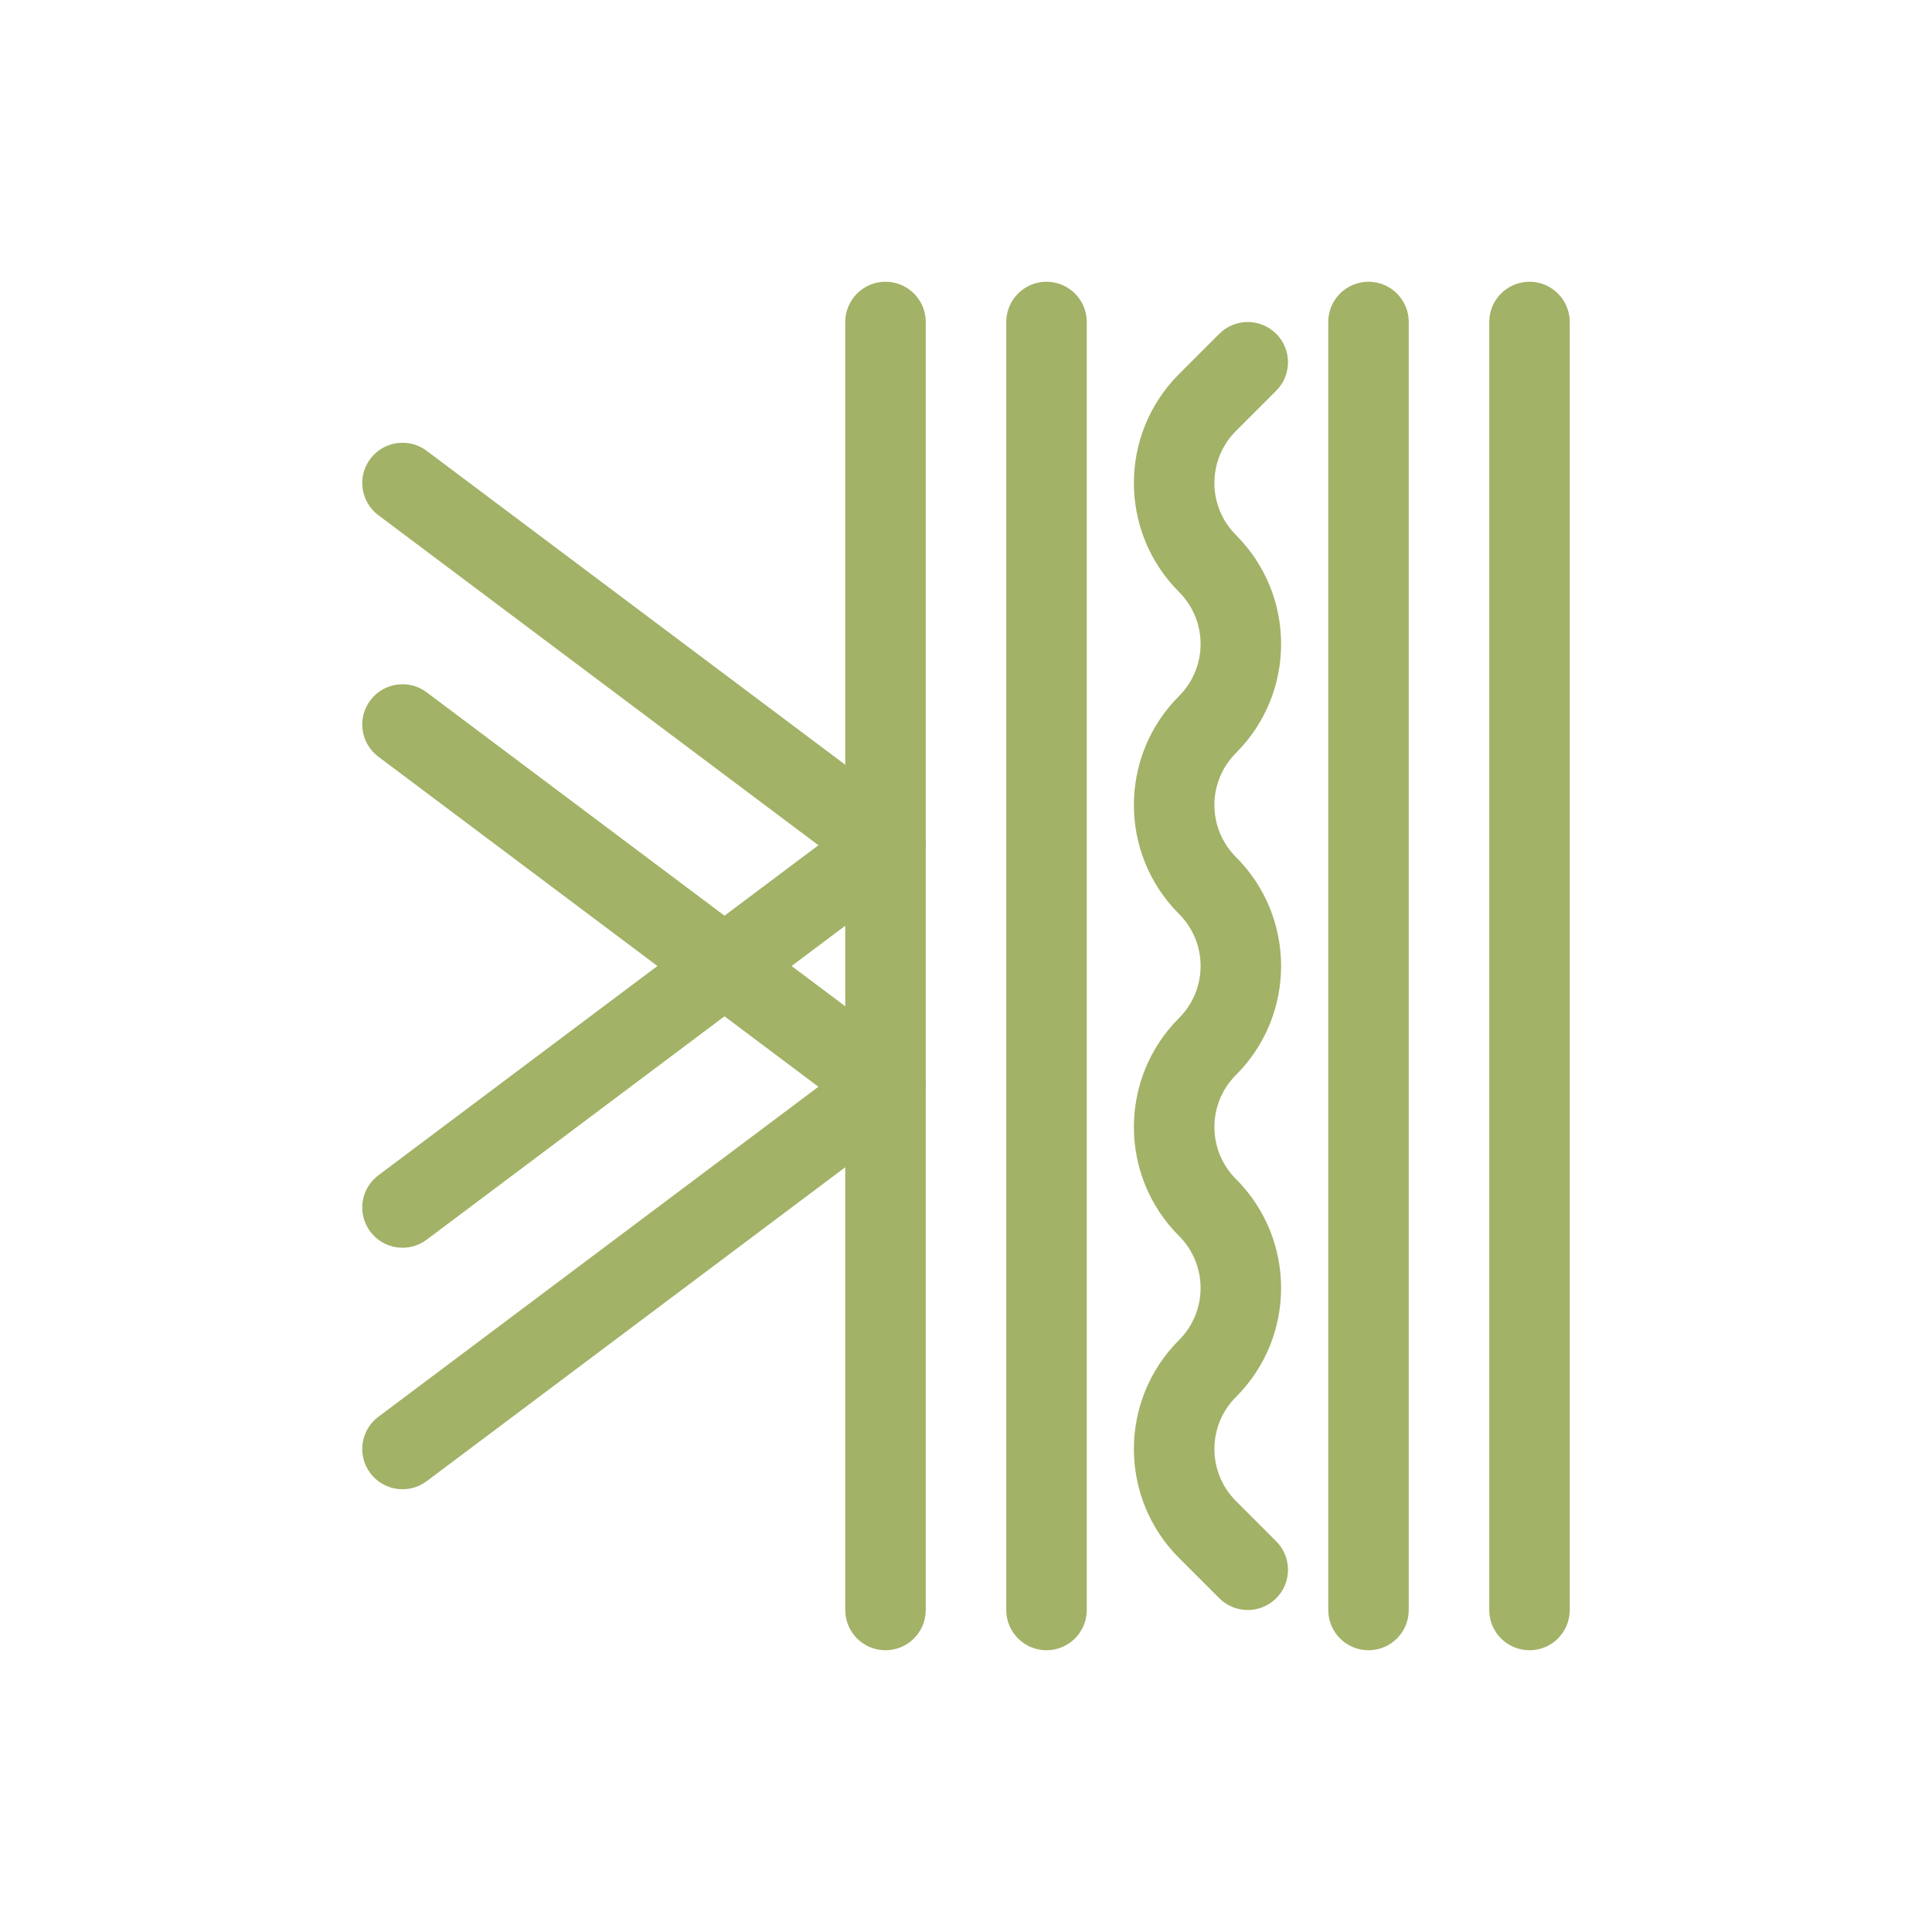 <svg width="102" height="102" viewBox="0 0 102 102" fill="none" xmlns="http://www.w3.org/2000/svg">
<path fill-rule="evenodd" clip-rule="evenodd" d="M46.75 14.875C47.923 14.875 48.875 15.826 48.875 17V85C48.875 86.173 47.923 87.125 46.75 87.125C45.577 87.125 44.625 86.173 44.625 85V17C44.625 15.826 45.577 14.875 46.75 14.875ZM55.25 14.875C56.423 14.875 57.375 15.826 57.375 17V85C57.375 86.173 56.423 87.125 55.25 87.125C54.077 87.125 53.125 86.173 53.125 85V17C53.125 15.826 54.077 14.875 55.25 14.875Z" fill="#A2B267"/>
<path fill-rule="evenodd" clip-rule="evenodd" d="M72.25 14.875C73.423 14.875 74.375 15.826 74.375 17V85C74.375 86.174 73.423 87.125 72.25 87.125C71.077 87.125 70.125 86.174 70.125 85V17C70.125 15.826 71.077 14.875 72.25 14.875ZM80.75 14.875C81.923 14.875 82.875 15.826 82.875 17V85C82.875 86.174 81.923 87.125 80.75 87.125C79.577 87.125 78.625 86.174 78.625 85V17C78.625 15.826 79.577 14.875 80.75 14.875Z" fill="#A2B267"/>
<path fill-rule="evenodd" clip-rule="evenodd" d="M67.378 17.623C68.207 18.453 68.207 19.798 67.378 20.628L65.253 22.753C63.735 24.27 63.735 26.73 65.253 28.248C68.43 31.425 68.43 36.576 65.253 39.753C63.735 41.27 63.735 43.73 65.253 45.248C68.43 48.425 68.43 53.576 65.253 56.753C63.735 58.27 63.735 60.73 65.253 62.248C68.43 65.425 68.43 70.576 65.253 73.753C63.735 75.27 63.735 77.73 65.253 79.248L67.378 81.373C68.207 82.203 68.207 83.548 67.378 84.378C66.548 85.208 65.202 85.208 64.372 84.378L62.247 82.253C59.07 79.076 59.07 73.925 62.247 70.748C63.765 69.23 63.765 66.77 62.247 65.253C59.07 62.076 59.07 56.925 62.247 53.748C63.765 52.23 63.765 49.77 62.247 48.253C59.07 45.076 59.07 39.925 62.247 36.748C63.765 35.23 63.765 32.77 62.247 31.253C59.07 28.076 59.07 22.925 62.247 19.748L64.372 17.623C65.202 16.793 66.548 16.793 67.378 17.623Z" fill="#A2B267"/>
<path fill-rule="evenodd" clip-rule="evenodd" d="M19.55 24.225C20.254 23.287 21.586 23.096 22.525 23.8L48.025 42.925C48.56 43.327 48.875 43.957 48.875 44.625C48.875 45.294 48.56 45.924 48.025 46.325L22.525 65.45C21.586 66.154 20.254 65.964 19.55 65.025C18.846 64.086 19.036 62.755 19.975 62.05L43.209 44.625L19.975 27.2C19.036 26.496 18.846 25.164 19.55 24.225Z" fill="#A2B267"/>
<path fill-rule="evenodd" clip-rule="evenodd" d="M19.55 36.975C20.254 36.036 21.586 35.846 22.525 36.55L48.025 55.675C48.56 56.077 48.875 56.707 48.875 57.375C48.875 58.044 48.56 58.674 48.025 59.075L22.525 78.2C21.586 78.904 20.254 78.714 19.55 77.775C18.846 76.836 19.036 75.504 19.975 74.8L43.209 57.375L19.975 39.95C19.036 39.246 18.846 37.914 19.55 36.975Z" fill="#A2B267"/>
</svg>
